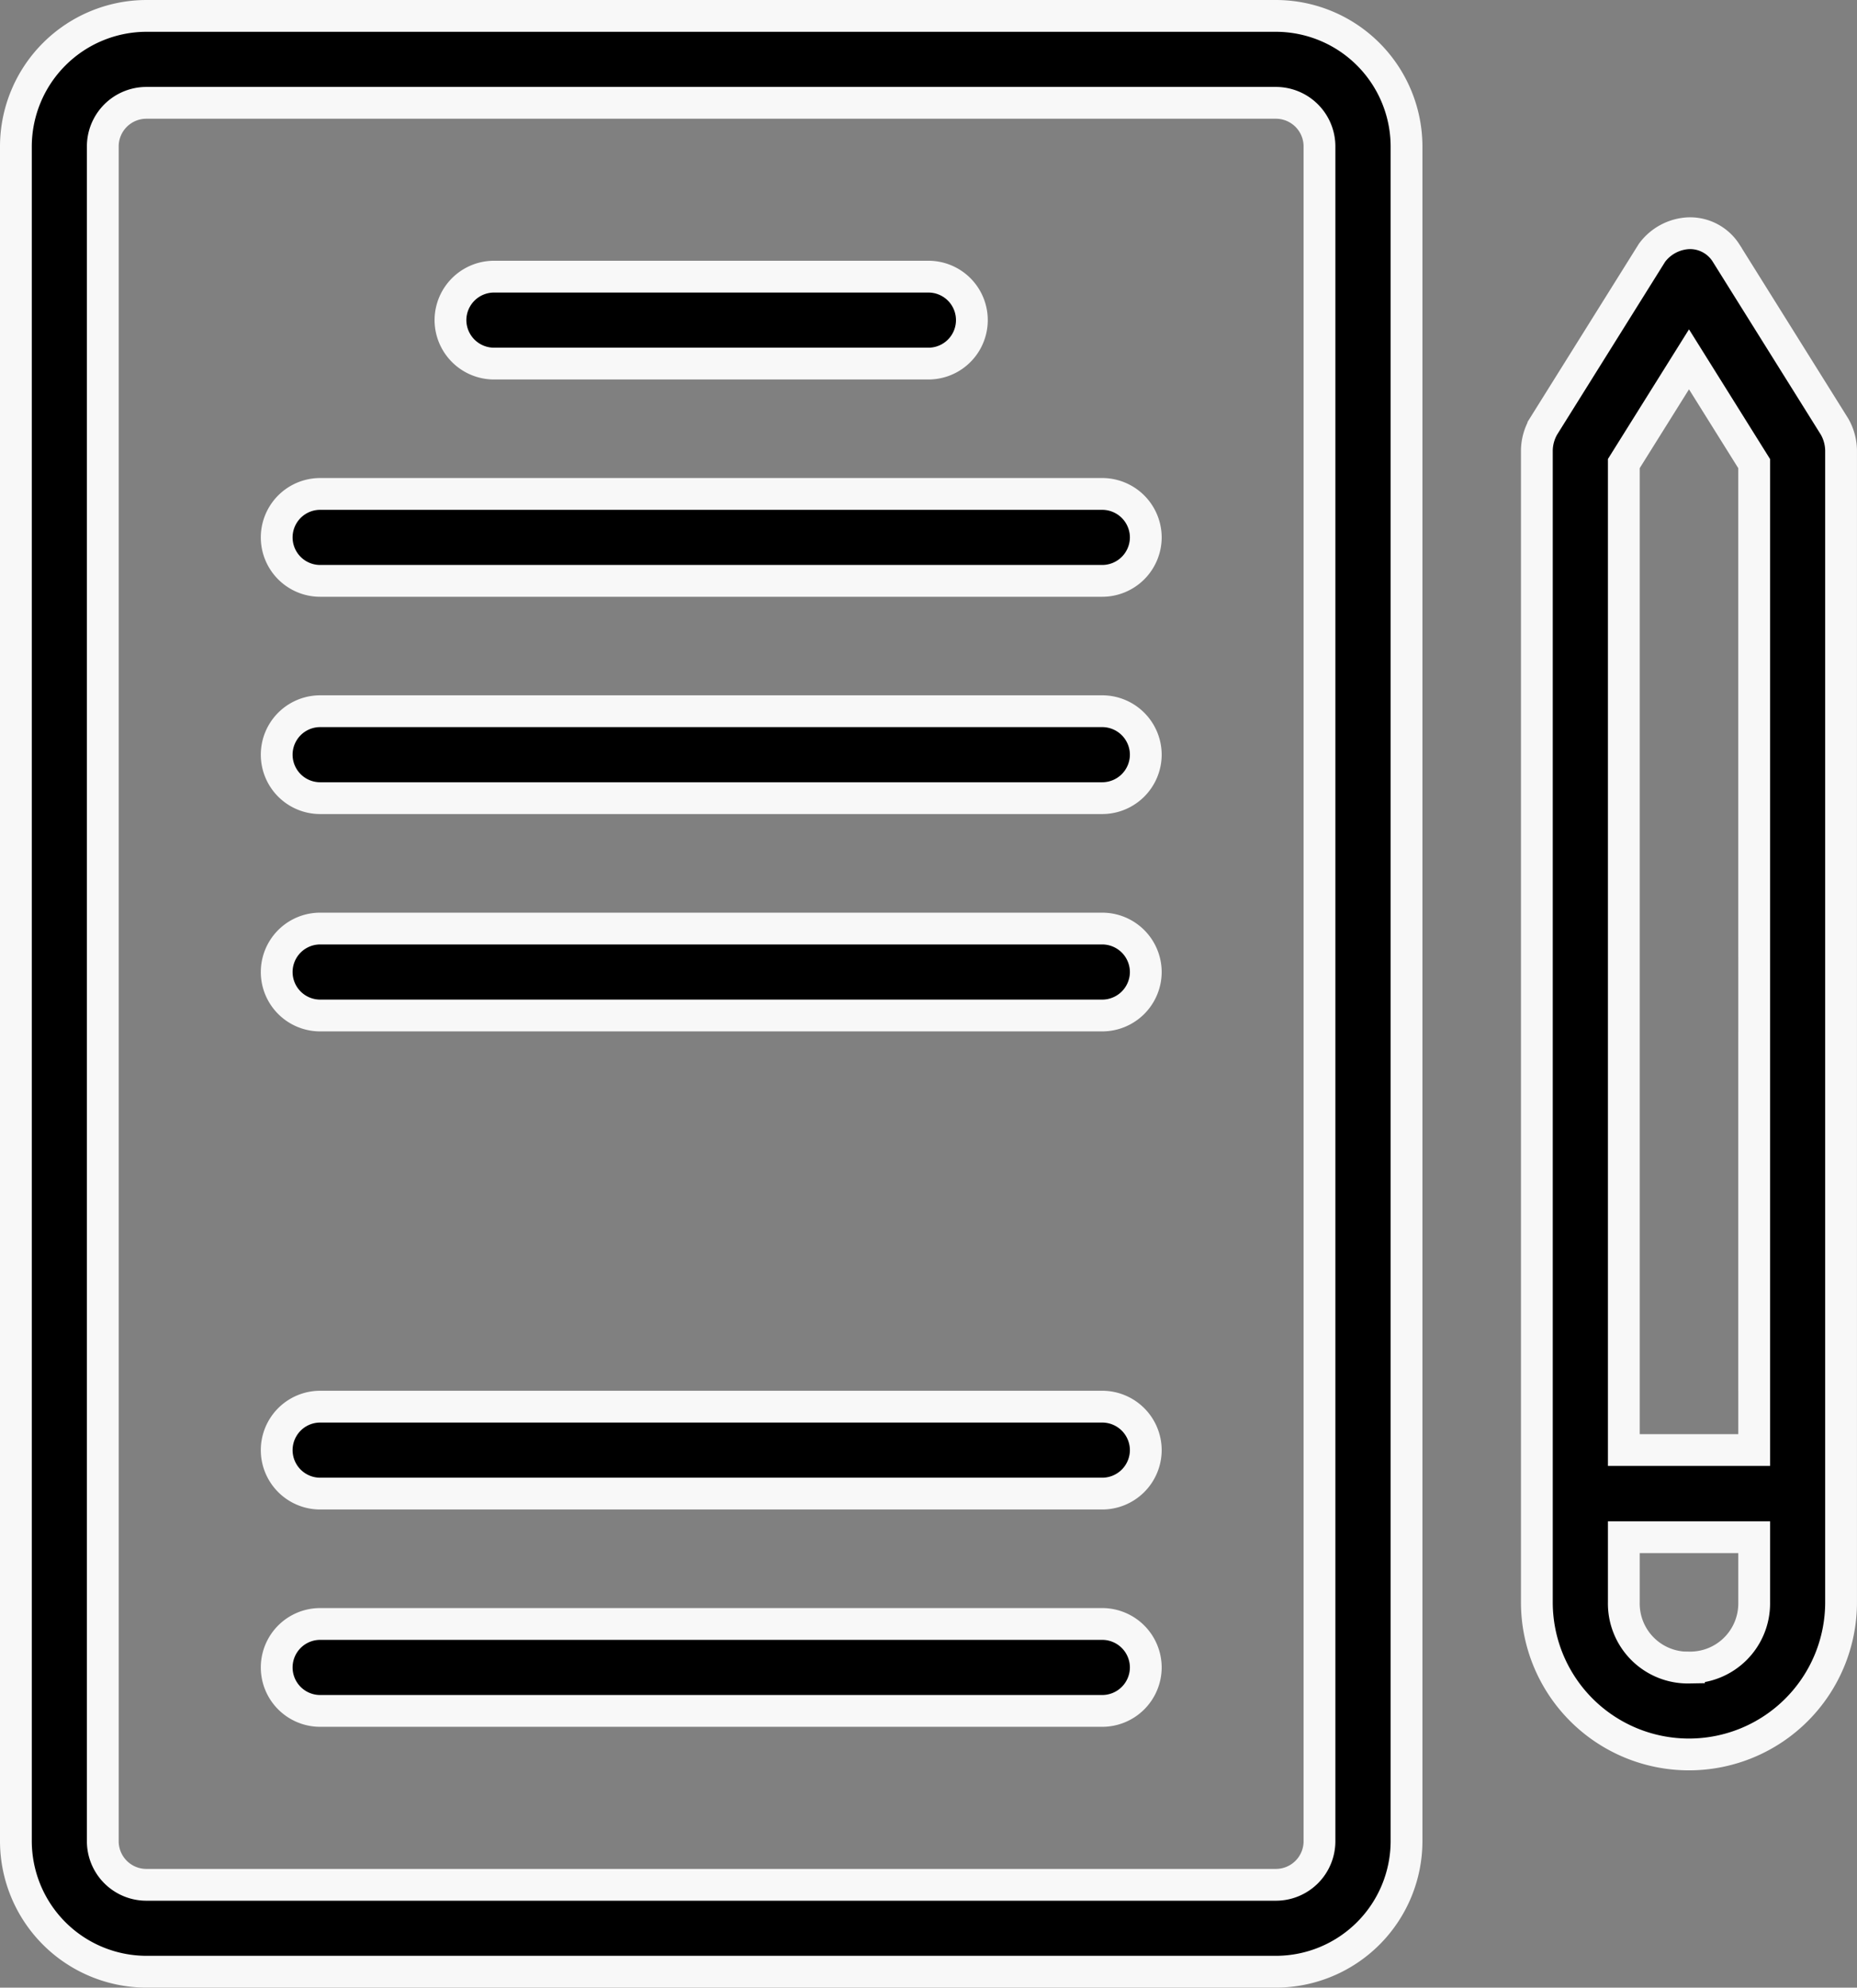 <svg xmlns="http://www.w3.org/2000/svg" width="58.406" height="62.507" viewBox="0 0 58.406 62.507">
  <rect x="0" y="0" width="58.406" height="62.507" fill="#808080" stroke="none"/>
  <path id="Path_155670" data-name="Path 155670" d="M65.2,17.916l-3.417-5.467a1.343,1.343,0,0,0-1.162-.615,1.522,1.522,0,0,0-1.162.615l-3.417,5.467a1.558,1.558,0,0,0-.205.752V54.889a4.784,4.784,0,1,0,9.568,0V18.668A1.558,1.558,0,0,0,65.2,17.916ZM60.622,15.8l2.05,3.28V50.1h-4.1V19.078Zm0,41.141a2.014,2.014,0,0,1-2.05-2.05v-2.05h4.1v2.05A2.014,2.014,0,0,1,60.622,56.939ZM47.638,5H12.1A4.113,4.113,0,0,0,8,9.1V62.406a4.112,4.112,0,0,0,4.1,4.1H47.638a4.112,4.112,0,0,0,4.1-4.1V9.1A4.113,4.113,0,0,0,47.638,5ZM49,62.406a1.371,1.371,0,0,1-1.367,1.367H12.1a1.371,1.371,0,0,1-1.367-1.367V9.1A1.371,1.371,0,0,1,12.1,7.734H47.638A1.371,1.371,0,0,1,49,9.1ZM21.668,14.568A1.371,1.371,0,0,1,23.035,13.2H36.7a1.367,1.367,0,1,1,0,2.734H23.035A1.371,1.371,0,0,1,21.668,14.568ZM43.537,21.4a1.371,1.371,0,0,1-1.367,1.367h-24.6a1.367,1.367,0,0,1,0-2.734h24.6A1.371,1.371,0,0,1,43.537,21.4Zm0,6.834A1.371,1.371,0,0,1,42.17,29.6h-24.6a1.367,1.367,0,0,1,0-2.734h24.6A1.371,1.371,0,0,1,43.537,28.236Zm0,6.834a1.371,1.371,0,0,1-1.367,1.367h-24.6a1.367,1.367,0,0,1,0-2.734h24.6A1.371,1.371,0,0,1,43.537,35.07Zm0,15.035a1.371,1.371,0,0,1-1.367,1.367h-24.6a1.367,1.367,0,0,1,0-2.734h24.6A1.371,1.371,0,0,1,43.537,50.1Zm0,6.834a1.371,1.371,0,0,1-1.367,1.367h-24.6a1.367,1.367,0,1,1,0-2.734h24.6A1.371,1.371,0,0,1,43.537,56.939Z" transform="translate(-7.5 -4.5)" stroke="#f8f8f8" stroke-width="1"/>
</svg>
